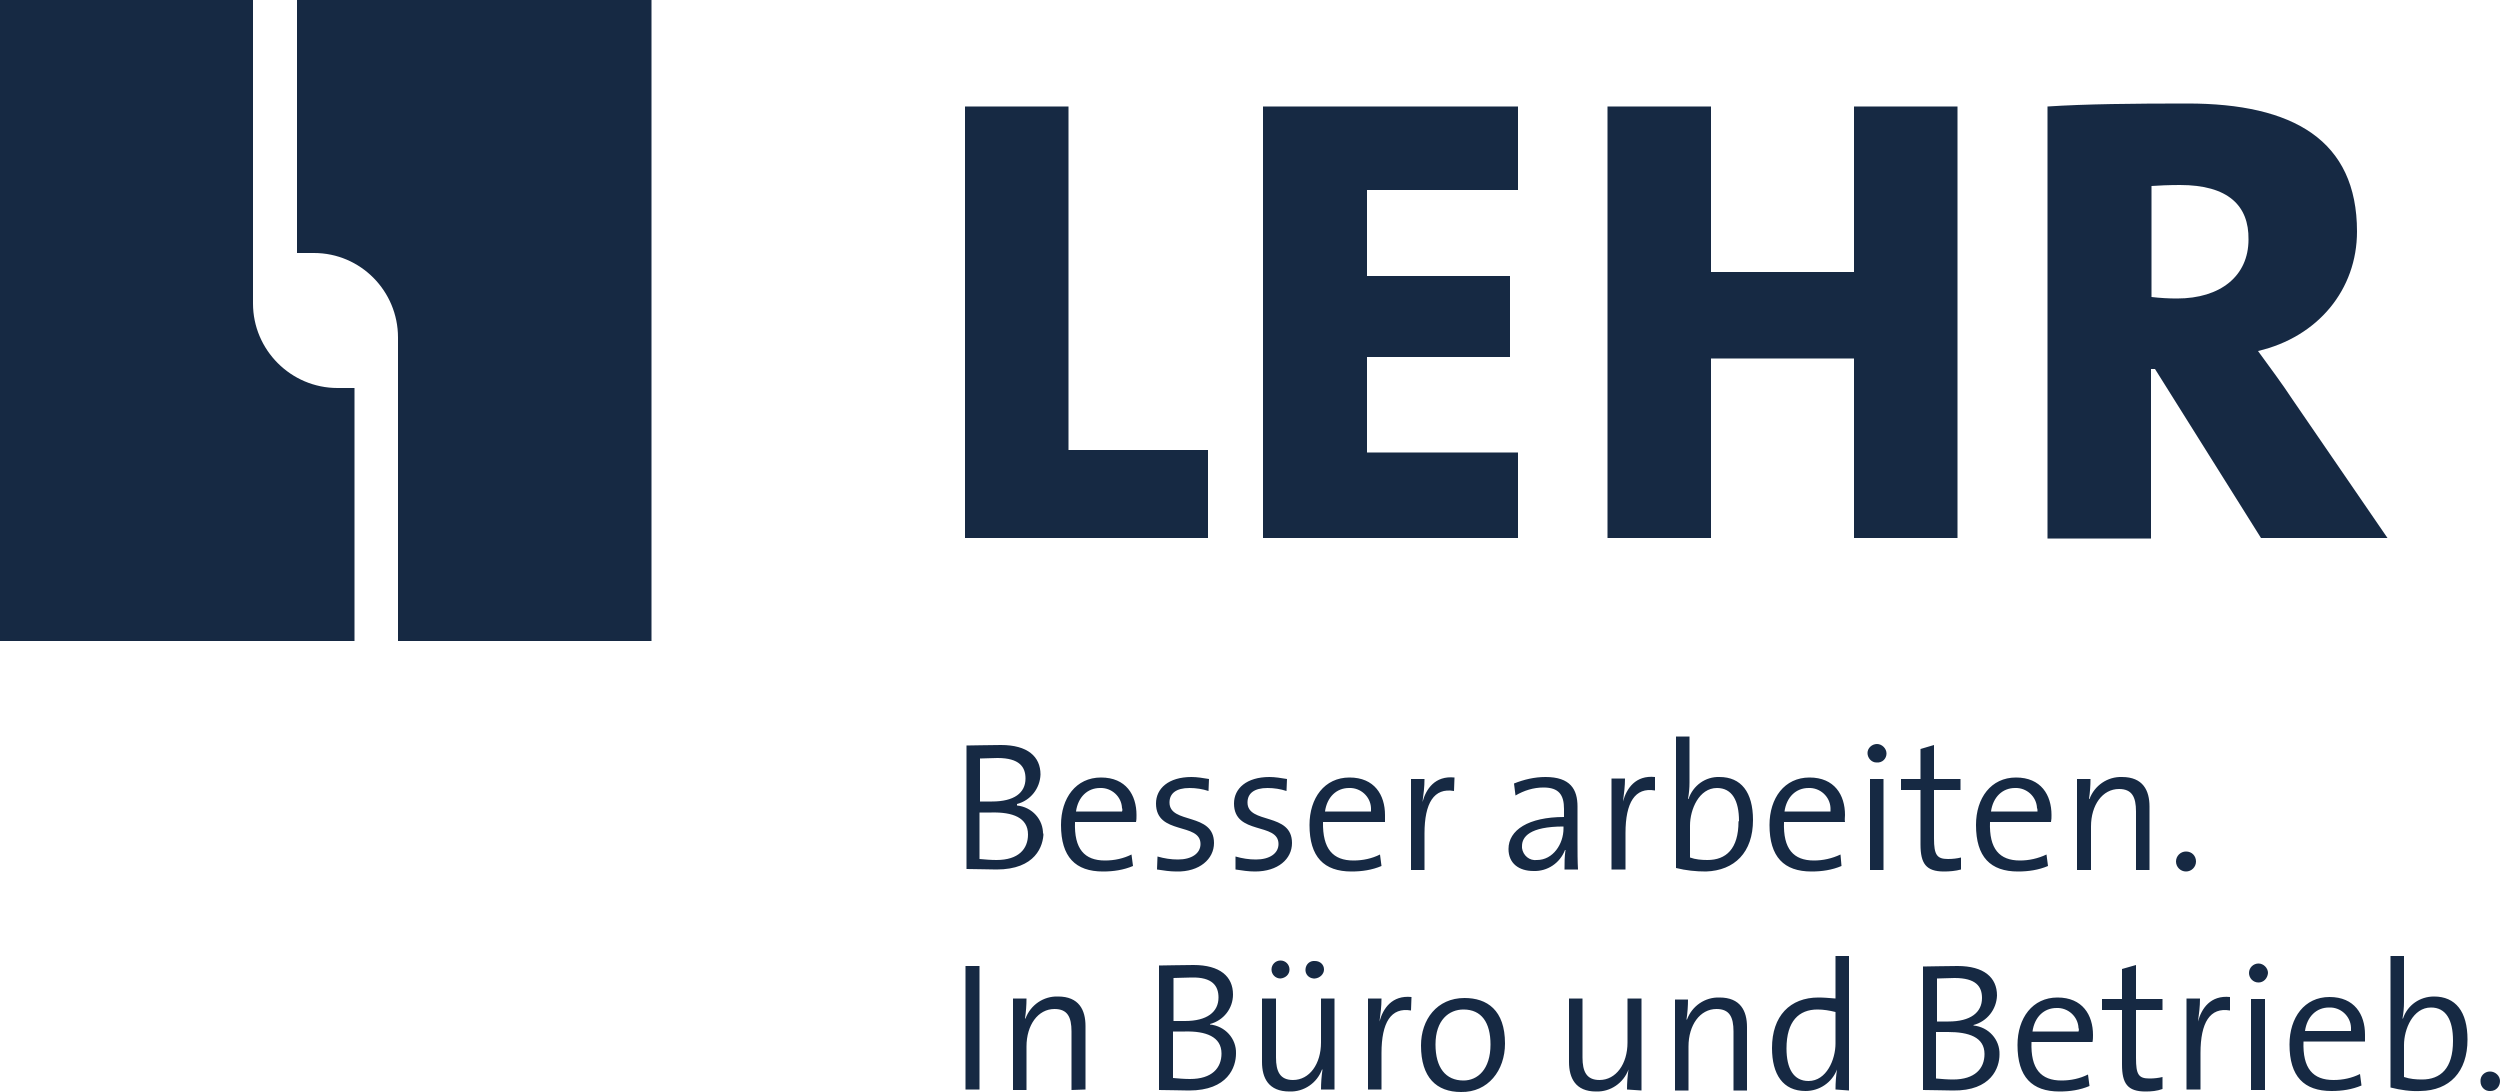 <?xml version="1.0" encoding="utf-8"?>
<!-- Generator: Adobe Illustrator 25.3.1, SVG Export Plug-In . SVG Version: 6.00 Build 0)  -->
<svg version="1.1" id="Ebene_1" xmlns="http://www.w3.org/2000/svg" xmlns:xlink="http://www.w3.org/1999/xlink" x="0px" y="0px"
	 viewBox="0 0 500 218.5" style="enable-background:new 0 0 500 218.5;" xml:space="preserve">
<style type="text/css">
	.st0{fill:#162943;}
</style>
<path class="st0" d="M0,0h50.6v60.7c0,9.3,7.6,16.9,16.9,16.9h3.4v50.6H0V0z"/>
<path class="st0" d="M59.4,50.6V0h70.9v128.2H79.6V67.5c0-9.3-7.5-16.9-16.8-16.9h0H59.4z"/>
<polygon class="st0" points="193,21.3 193,107.6 241.6,107.6 241.6,90 213.7,90 213.7,21.3 "/>
<polygon class="st0" points="252.6,21.3 252.6,107.6 303.6,107.6 303.6,90.5 273.4,90.5 273.4,71.4 302,71.4 302,55.2 273.4,55.2 
	273.4,38 303.6,38 303.6,21.3 "/>
<polygon class="st0" points="370.8,21.3 370.8,54.4 342.2,54.4 342.2,21.3 321.5,21.3 321.5,107.6 342.2,107.6 342.2,71.7 
	370.8,71.7 370.8,107.6 391.5,107.6 391.5,21.3 "/>
<path class="st0" d="M449.7,47.9c0,7.3-5.6,11.8-14.3,11.8c-1.7,0-3.4-0.1-5.1-0.3V37.2c1.2-0.1,3.6-0.2,5.7-0.2
	C445.6,37,449.8,41.1,449.7,47.9 M477.5,107.6l-19-27.7c-2.1-3.2-4.5-6.4-6.9-9.7c12-2.8,19.8-12.3,19.8-23.9
	c0-18.3-12.8-25.6-33.9-25.6c-10.8,0-20.5,0.1-28,0.6v86.4h20.7V73.8h0.8l21.2,33.8H477.5z"/>
<path class="st0" d="M195.9,193.2h-2.8v24.7h2.8V193.2z M217.1,217.9v-12.7c0-3.2-1.3-5.9-5.5-5.9c-2.9-0.1-5.5,1.7-6.5,4.4H205
	c0.2-1.3,0.3-2.7,0.3-4h-2.7V218h2.7v-8.7c0-4.3,2.3-7.5,5.6-7.5c2.6,0,3.4,1.6,3.4,4.5V218L217.1,217.9z M247.2,210.7
	c0.1-3-2.2-5.5-5.2-5.8v-0.1c2.7-0.7,4.6-3.1,4.6-5.9c0-3.6-2.6-5.9-7.9-5.9c-3,0-5.2,0.1-6.9,0.1V218c2.1,0,4.5,0.1,6,0.1
	C245.6,218.1,247.2,213.4,247.2,210.7 M243.7,199.5c0,2.9-2.3,4.7-6.7,4.7h-2.3v-8.6c1.1,0,2.3-0.1,3.6-0.1
	C242.5,195.4,243.7,197.2,243.7,199.5 M244.3,210.7c0,2.9-1.9,5.1-6.3,5.1c-1.1,0-2.3-0.1-3.4-0.2v-9.3h2.4
	C241.1,206.2,244.3,207.3,244.3,210.7 M264.8,193.9c0-1-0.8-1.7-1.8-1.7c-1-0.1-1.8,0.6-1.9,1.6c-0.1,1,0.6,1.8,1.6,1.9
	c0.1,0,0.2,0,0.3,0C264,195.6,264.8,194.8,264.8,193.9 M257.9,193.9c0-1-0.8-1.8-1.8-1.8c-1,0-1.8,0.8-1.8,1.8c0,1,0.8,1.8,1.8,1.8
	C257.1,195.6,257.9,194.9,257.9,193.9C257.9,193.9,257.9,193.9,257.9,193.9 M266.9,217.9v-18.2h-2.7v8.8c0,4.3-2.3,7.5-5.6,7.5
	c-2.6,0-3.4-1.7-3.4-4.5v-11.8h-2.8v12.7c0,3.2,1.3,5.9,5.5,5.9c2.9,0.1,5.5-1.7,6.5-4.4h0.1c-0.2,1.3-0.3,2.7-0.3,4L266.9,217.9z
	 M282.3,199.4c-3.9-0.4-5.7,2.3-6.4,4.9c0.2-1.5,0.4-3,0.4-4.6h-2.7v18.2h2.7v-7.3c0-6.1,1.9-9.2,5.9-8.5L282.3,199.4z M301,208.7
	c0-6.7-3.6-9.1-8.1-9.1c-5.5,0-8.7,4.3-8.7,9.5c0,6.4,3.1,9.3,8,9.3C297.6,218.5,301,214.1,301,208.7 M298.1,208.9
	c0,5-2.6,7.2-5.4,7.2c-3.6,0-5.6-2.6-5.6-7.2c0-4.9,2.7-7,5.6-7C296.3,201.9,298.1,204.5,298.1,208.9 M328.3,218.1v-18.4h-2.8v8.8
	c0,4.3-2.3,7.5-5.6,7.5c-2.6,0-3.4-1.7-3.4-4.5v-11.8h-2.7v12.7c0,3.2,1.3,5.9,5.4,5.9c2.9,0.1,5.5-1.7,6.5-4.4
	c-0.2,1.3-0.3,2.7-0.3,4L328.3,218.1z M349.4,218.1v-12.7c0-3.2-1.3-5.9-5.5-5.9c-2.9-0.1-5.5,1.7-6.5,4.4h-0.1
	c0.2-1.3,0.3-2.7,0.3-4H335v18.2h2.7v-8.8c0-4.3,2.3-7.5,5.6-7.5c2.6,0,3.4,1.6,3.4,4.5v11.8L349.4,218.1z M369.8,218.1v-26.9h-2.7
	v8.5c-1.3-0.1-2.3-0.2-3.4-0.2c-5.7,0-9.3,3.7-9.3,10.1c0,5.3,2.2,8.6,6.7,8.6c2.8,0,5.3-1.7,6.3-4.3c-0.2,1.3-0.3,2.6-0.3,4
	L369.8,218.1z M367.1,208.7c0,3.2-1.8,7.5-5.4,7.5c-3,0-4.4-2.5-4.4-6.5c0-5.5,2.5-7.8,6.2-7.8c1.2,0,2.4,0.2,3.6,0.5V208.7z
	 M399.9,210.9c0.1-3-2.2-5.5-5.2-5.8V205c2.7-0.7,4.6-3.1,4.7-5.9c0-3.6-2.6-5.9-7.9-5.9c-3,0-5.2,0.1-6.9,0.1v24.7
	c2.1,0,4.5,0.1,6,0.1C398.3,218.2,399.9,213.5,399.9,210.9 M396.4,199.6c0,2.9-2.3,4.7-6.7,4.7h-2.3v-8.6c1.1,0,2.3-0.1,3.5-0.1
	C395.2,195.6,396.4,197.3,396.4,199.6 M396.9,210.8c0,2.9-1.9,5.1-6.3,5.1c-1.1,0-2.3-0.1-3.4-0.2v-9.3h2.4
	C393.7,206.4,396.9,207.4,396.9,210.8 M418.6,207c0-4-2.1-7.5-7.1-7.5c-5,0-8,4.1-8,9.5c0,6.4,2.9,9.3,8.4,9.3c2.1,0,4.1-0.3,6-1.1
	l-0.3-2.3c-1.6,0.8-3.4,1.2-5.3,1.2c-4.1,0-6.2-2.3-6-7.7h12.2C418.6,207.9,418.6,207.4,418.6,207 M415.7,206.3h-9.2
	c0.4-2.9,2.3-4.7,4.8-4.7c2.3-0.1,4.3,1.7,4.4,4C415.8,205.8,415.8,206,415.7,206.3 M432.5,217.8v-2.4c-0.8,0.2-1.7,0.3-2.6,0.3
	c-2.2,0-2.7-0.8-2.7-4.1V202h5.3v-2.2h-5.3V193l-2.8,0.8v6h-4v2.2h4v10.9c0,3.8,1.1,5.4,4.7,5.4
	C430.3,218.3,431.4,218.2,432.5,217.8 M446,199.4c-3.9-0.4-5.7,2.3-6.4,4.9c0.2-1.5,0.4-3,0.4-4.6h-2.7v18.2h2.8v-7.3
	c0-6.1,1.9-9.2,5.9-8.5L446,199.4z M453.6,194.6c0-1-0.9-1.9-1.9-1.9c-1,0-1.9,0.8-1.9,1.9c0,1,0.8,1.9,1.9,1.9c0,0,0,0,0,0
	C452.7,196.5,453.5,195.7,453.6,194.6L453.6,194.6 M453,199.8h-2.8V218h2.8V199.8z M473,206.9c0-4-2.1-7.5-7.1-7.5c-5,0-8,4.1-8,9.5
	c0,6.4,2.9,9.3,8.4,9.3c2.1,0,4.1-0.3,6-1.1l-0.3-2.3c-1.6,0.8-3.4,1.2-5.3,1.2c-4.1,0-6.2-2.3-6-7.7H473
	C473,207.8,473,207.4,473,206.9 M470.2,206.2h-9.2c0.4-2.9,2.3-4.7,4.8-4.7c2.3-0.1,4.3,1.7,4.4,4
	C470.2,205.7,470.2,206,470.2,206.2 M493.5,207.9c0-5.6-2.4-8.6-6.7-8.6c-2.8,0-5.3,1.7-6.2,4.4h-0.1c0.2-1.1,0.3-2.2,0.3-3.3v-9.2
	h-2.7v26.3c2,0.5,4,0.8,6,0.7C489.9,218.1,493.5,214.4,493.5,207.9 M490.6,208.2c0,5.5-2.5,7.7-6.2,7.7c-1.2,0-2.4-0.1-3.6-0.5V209
	c0-3.2,1.8-7.5,5.4-7.5c3,0,4.4,2.5,4.4,6.6 M498,214.3c-1.1,0-2,0.9-1.9,2c0,1.1,0.9,2,2,1.9c1.1,0,1.9-0.9,1.9-2
	C500,215.2,499.1,214.3,498,214.3C498,214.3,498,214.3,498,214.3"/>
<path class="st0" d="M208.6,166.9c0.1-3-2.2-5.5-5.2-5.8v-0.3c2.7-0.7,4.6-3.1,4.7-5.9c0-3.6-2.6-5.9-7.9-5.9c-3,0-5.1,0.1-6.9,0.1
	v24.7c2.1,0,4.5,0.1,6,0.1c7.8,0,9.4-4.7,9.4-7.4 M205.1,155.7c0,2.9-2.3,4.6-6.7,4.6H196v-8.6c1.1,0,2.3-0.1,3.5-0.1
	C203.9,151.6,205.1,153.4,205.1,155.7 M205.6,166.9c0,2.9-1.9,5.1-6.3,5.1c-1.1,0-2.3-0.1-3.4-0.2v-9.3h2.4
	C202.5,162.4,205.6,163.5,205.6,166.9 M227.3,163c0-4-2.1-7.5-7.1-7.5c-5,0-8,4.1-8,9.5c0,6.4,2.9,9.3,8.4,9.3c2.1,0,4.1-0.3,6-1.1
	l-0.3-2.3c-1.6,0.8-3.4,1.2-5.3,1.2c-4.1,0-6.2-2.3-6-7.7h12.2C227.3,164,227.3,163.5,227.3,163 M224.4,162.3h-9.2
	c0.4-2.9,2.3-4.7,4.8-4.7c2.3-0.1,4.3,1.7,4.4,4C224.5,161.8,224.5,162.1,224.4,162.3 M242.8,168.6c0-6.2-8.9-3.7-8.9-8.1
	c0-1.8,1.3-2.9,4-2.9c1.3,0,2.6,0.2,3.8,0.6l0.1-2.4c-1.2-0.2-2.4-0.4-3.5-0.4c-4.6,0-7.1,2.3-7.1,5.3c0,6.4,8.9,3.7,8.9,8.1
	c0,1.9-1.8,3.1-4.5,3.1c-1.4,0-2.7-0.2-4.1-0.6l-0.1,2.6c1.3,0.2,2.6,0.4,3.9,0.4C239.9,174.4,242.8,171.8,242.8,168.6 M258.4,168.6
	c0-6.2-8.9-3.7-8.9-8.1c0-1.8,1.3-2.9,4-2.9c1.3,0,2.6,0.2,3.8,0.6l0.1-2.4c-1.2-0.2-2.4-0.4-3.5-0.4c-4.6,0-7.1,2.3-7.1,5.3
	c0,6.4,8.9,3.7,8.9,8.1c0,1.9-1.8,3.1-4.5,3.1c-1.4,0-2.7-0.2-4.1-0.6v2.6c1.3,0.2,2.6,0.4,3.9,0.4
	C255.6,174.3,258.4,171.8,258.4,168.6 M277,163c0-4-2.1-7.5-7.1-7.5c-5,0-8,4.1-8,9.5c0,6.4,2.9,9.3,8.4,9.3c2.1,0,4.1-0.3,6-1.1
	l-0.3-2.3c-1.6,0.8-3.4,1.2-5.3,1.2c-4.1,0-6.2-2.3-6.1-7.7H277C277,163.9,277,163.5,277,163 M274.2,162.3h-9.2
	c0.4-2.9,2.3-4.7,4.8-4.7c2.3-0.1,4.3,1.7,4.4,4C274.2,161.8,274.2,162,274.2,162.3 M290.9,155.5c-3.9-0.4-5.7,2.3-6.4,4.9
	c0.2-1.5,0.4-3,0.4-4.6h-2.7V174h2.7v-7.3c0-6.1,1.9-9.2,5.9-8.5L290.9,155.5z M315.6,173.9c-0.1-1.6-0.1-3.7-0.1-5.5v-7.1
	c0-3.4-1.4-5.9-6.4-5.9c-2.2,0-4.3,0.5-6.3,1.3l0.3,2.4c1.7-1,3.6-1.6,5.6-1.6c3.1,0,4.1,1.5,4.1,4.3v1.6c-7.1,0-11.1,2.6-11.1,6.4
	c0,2.9,2.1,4.4,5,4.4c2.8,0.1,5.3-1.6,6.3-4.2h0.1c-0.2,1.3-0.2,2.6-0.2,3.9L315.6,173.9z M312.7,165.7c0,3.1-2.1,6.3-5.3,6.3
	c-1.5,0.2-2.8-0.9-3-2.4c0-0.1,0-0.2,0-0.4c0-1.8,1.5-3.9,8.3-3.9V165.7z M331,155.4c-3.9-0.4-5.7,2.3-6.4,4.9
	c0.2-1.5,0.4-3.1,0.4-4.6h-2.7v18.2h2.8v-7.3c0-6.1,1.9-9.2,5.9-8.5L331,155.4z M350.6,164c0-5.6-2.4-8.6-6.7-8.6
	c-2.8-0.1-5.3,1.7-6.2,4.4h-0.1c0.2-1.1,0.3-2.2,0.3-3.3v-9.2h-2.7v26.3c2,0.5,4,0.7,6,0.7C346.9,174.1,350.6,170.5,350.6,164
	 M347.7,164.3c0,5.5-2.5,7.7-6.2,7.7c-1.2,0-2.4-0.1-3.5-0.5v-6.4c0-3.2,1.8-7.5,5.4-7.5c3,0,4.4,2.5,4.4,6.6 M369,163
	c0-4-2.1-7.5-7.1-7.5c-5,0-8,4.1-8,9.5c0,6.4,2.9,9.3,8.4,9.3c2.1,0,4.1-0.3,6-1.1l-0.2-2.3c-1.7,0.8-3.5,1.2-5.3,1.2
	c-4.1,0-6.2-2.3-6-7.7h12.2C368.9,163.9,369,163.5,369,163 M366.1,162.3h-9.2c0.4-2.9,2.3-4.7,4.8-4.7c2.3-0.1,4.3,1.7,4.4,4
	C366.1,161.8,366.1,162,366.1,162.3 M377.3,150.7c0-1-0.9-1.9-1.9-1.9c-1,0-1.9,0.8-1.9,1.8c0,0,0,0,0,0c0,1,0.8,1.9,1.8,1.9
	c0,0,0,0,0,0C376.5,152.6,377.3,151.7,377.3,150.7 M376.8,155.8H374V174h2.7V155.8z M392.2,173.9v-2.4c-0.8,0.2-1.7,0.3-2.6,0.3
	c-2.2,0-2.8-0.8-2.8-4.1V158h5.3v-2.2h-5.3V149l-2.7,0.8v6h-3.9v2.2h3.9v10.9c0,3.8,1.1,5.4,4.7,5.4
	C389.9,174.3,391.1,174.2,392.2,173.9 M410.3,163c0-4-2.1-7.5-7.1-7.5c-5,0-8,4.1-8,9.5c0,6.4,2.9,9.3,8.4,9.3c2.1,0,4.1-0.3,6-1.1
	l-0.3-2.3c-1.7,0.8-3.5,1.2-5.3,1.2c-4.1,0-6.2-2.3-6-7.7h12.2C410.3,163.9,410.3,163.5,410.3,163 M407.5,162.3h-9.3
	c0.4-2.9,2.3-4.7,4.8-4.7c2.3-0.1,4.3,1.7,4.4,4C407.5,161.8,407.5,162,407.5,162.3 M429.9,174v-12.7c0-3.2-1.3-5.9-5.5-5.9
	c-2.9-0.1-5.5,1.7-6.5,4.4h-0.1c0.2-1.3,0.3-2.7,0.3-4h-2.7V174h2.8v-8.7c0-4.3,2.3-7.5,5.6-7.5c2.6,0,3.4,1.6,3.4,4.5V174
	L429.9,174z M437.2,170.3c-1.1,0-2,0.9-2,2c0,1.1,0.9,2,2,2c1.1,0,2-0.9,2-2C439.2,171.2,438.4,170.3,437.2,170.3
	C437.3,170.3,437.2,170.3,437.2,170.3"/>
</svg>
